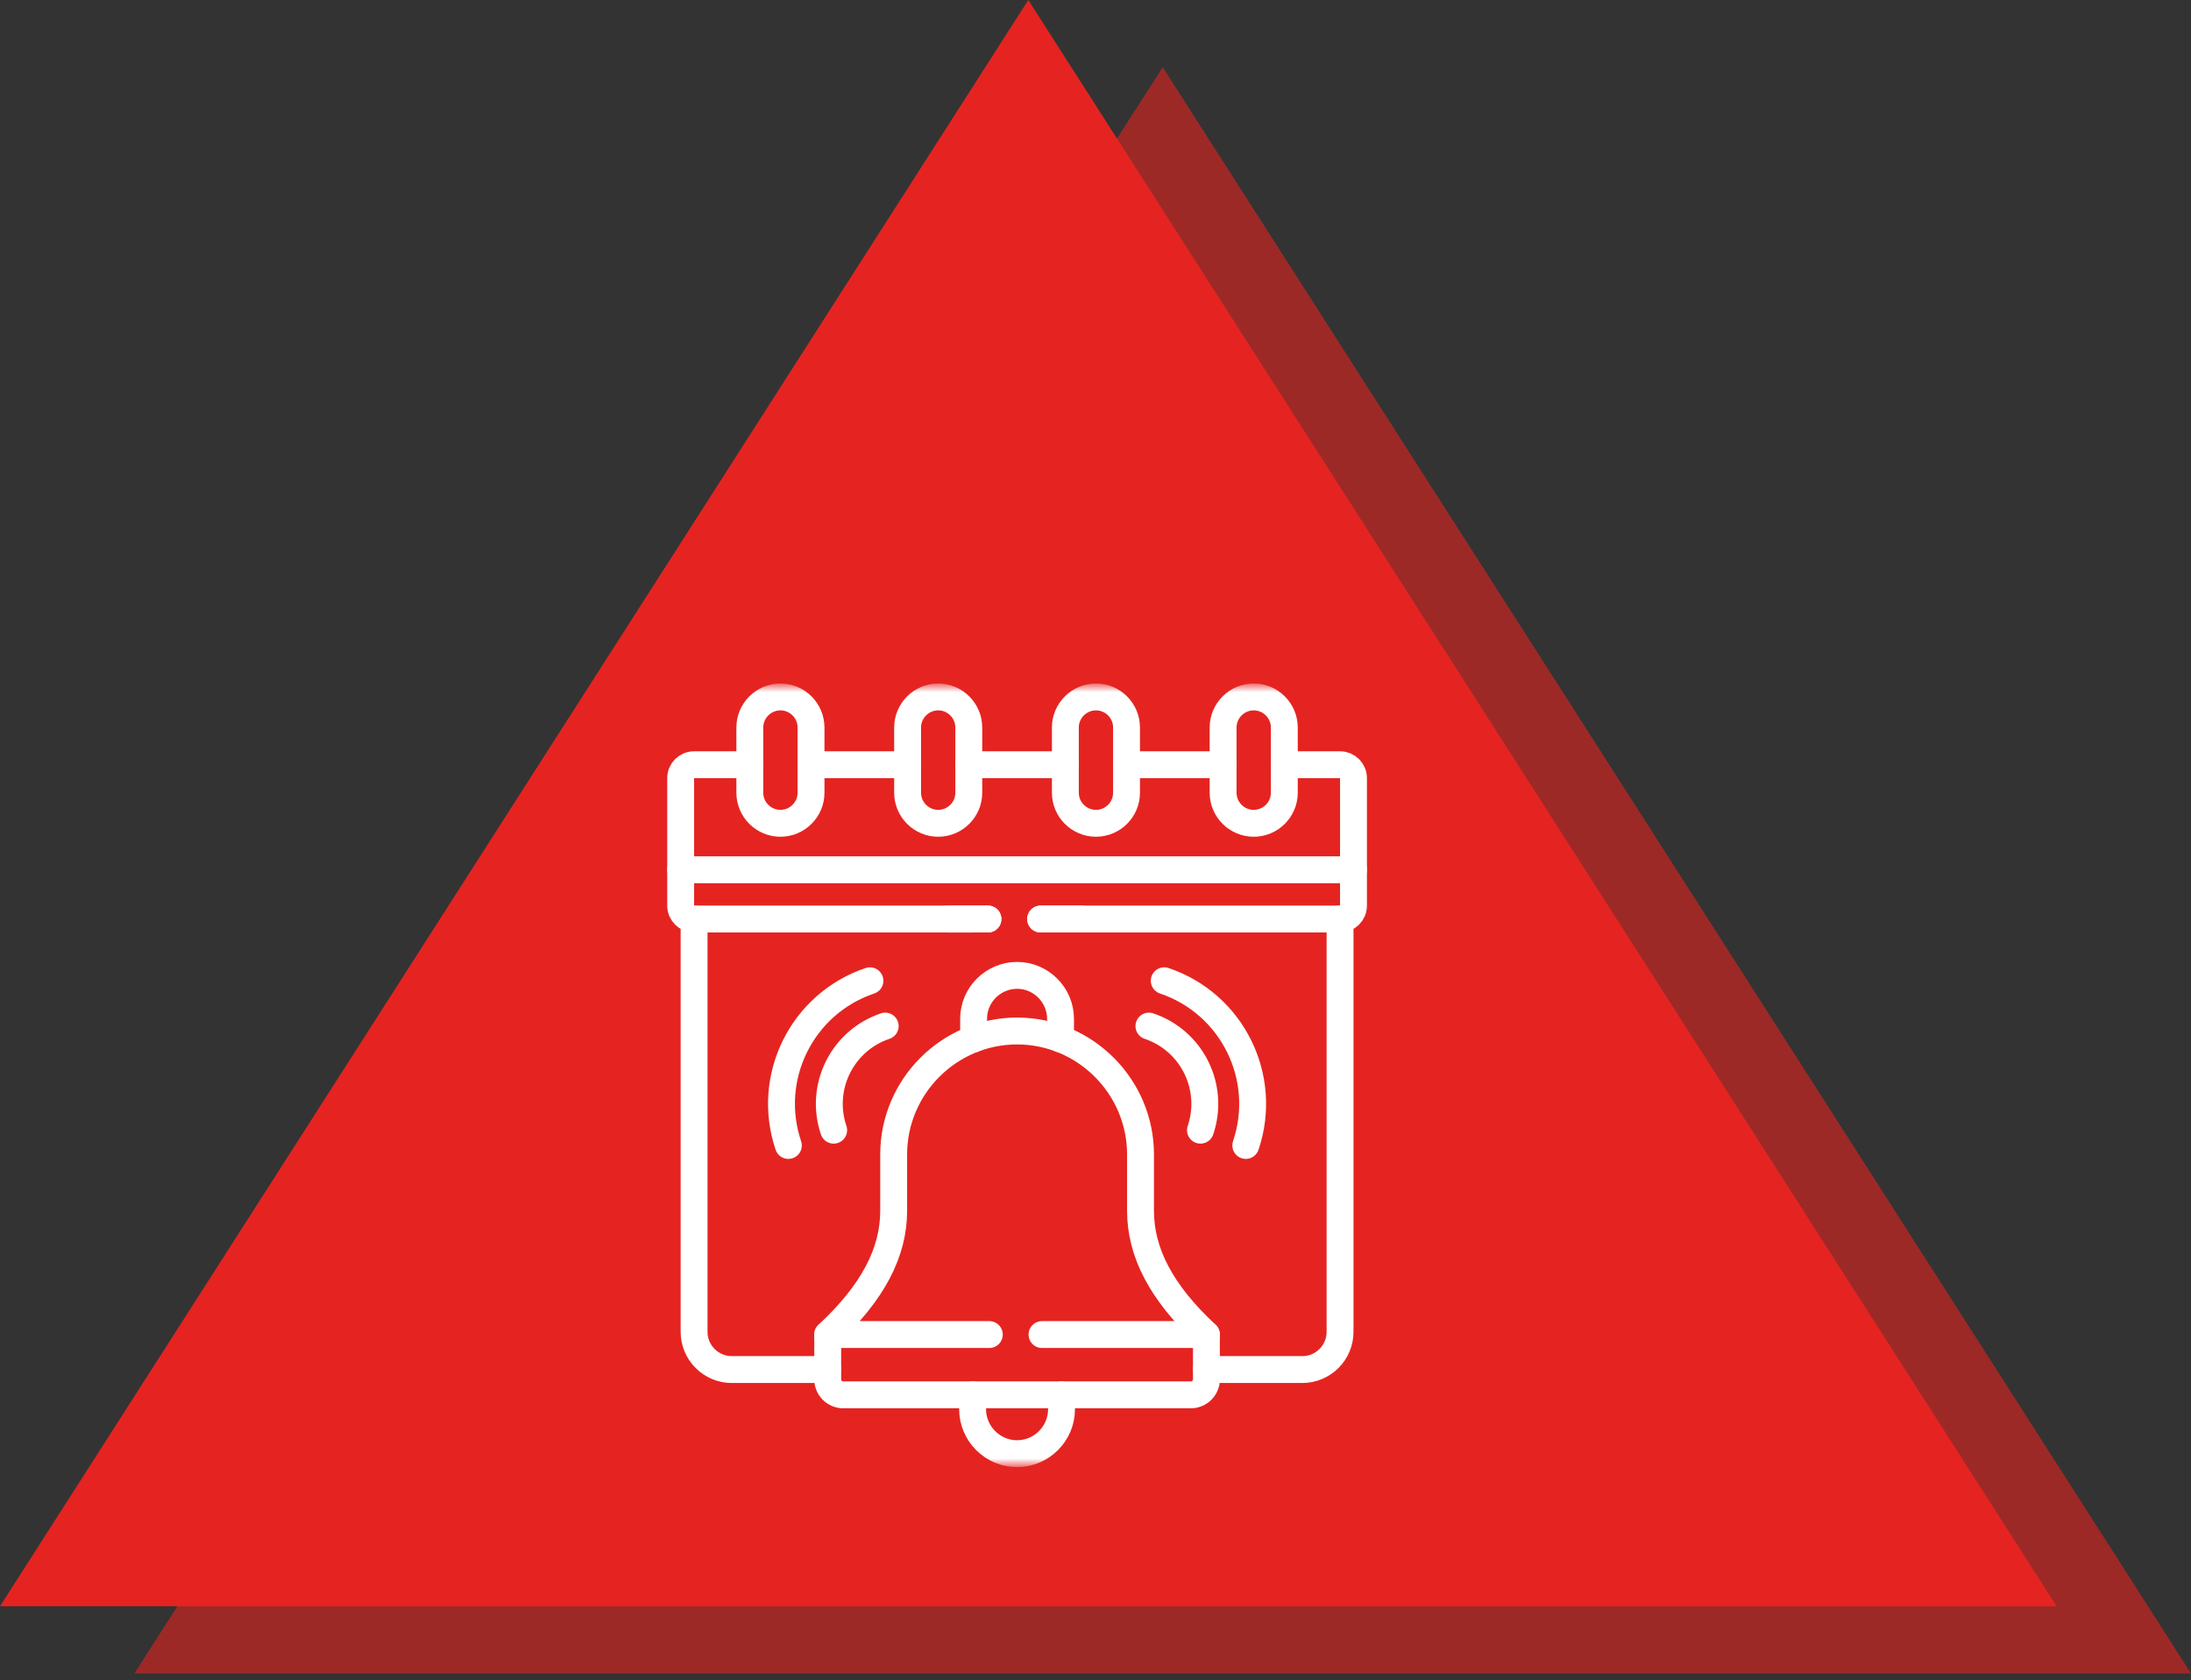 <svg width="163" height="125" viewBox="0 0 163 125" fill="none" xmlns="http://www.w3.org/2000/svg">
<rect x="0" y="0" width="163" height="125" fill="#333333" stroke="none"/>
<path opacity="0.6" d="M86.5 5L10 124.5H163L86.5 5Z" fill="#E52421"/>
<path d="M76.5 0L0 119.5H153L76.5 0Z" fill="#E52421"/>
<mask id="mask0_487_941" style="mask-type:luminance" maskUnits="userSpaceOnUse" x="46" y="51" width="59" height="58">
<path d="M46.667 51H104.667V109H46.667V51Z" fill="white"/>
</mask>
<g mask="url(#mask0_487_941)">
<path d="M93.271 51.85C92.018 51.85 90.994 52.874 90.994 54.123V58.978C90.994 60.231 92.018 61.252 93.271 61.252C94.523 61.252 95.547 60.231 95.547 58.978V54.123C95.547 52.874 94.523 51.85 93.271 51.85Z" stroke="white" stroke-width="2" stroke-miterlimit="10" stroke-linecap="round" stroke-linejoin="round"/>
<path d="M81.534 51.85C80.282 51.85 79.258 52.874 79.258 54.123V58.979C79.258 60.231 80.282 61.252 81.534 61.252C82.787 61.252 83.808 60.231 83.808 58.979V54.123C83.808 52.874 82.787 51.85 81.534 51.85Z" stroke="white" stroke-width="2" stroke-miterlimit="10" stroke-linecap="round" stroke-linejoin="round"/>
<path d="M69.796 51.85C68.547 51.85 67.522 52.874 67.522 54.123V58.979C67.522 60.231 68.547 61.252 69.796 61.252C71.048 61.252 72.073 60.231 72.073 58.979V54.123C72.073 52.874 71.048 51.85 69.796 51.85Z" stroke="white" stroke-width="2" stroke-miterlimit="10" stroke-linecap="round" stroke-linejoin="round"/>
<path d="M58.06 51.85C56.807 51.85 55.783 52.874 55.783 54.123V58.979C55.783 60.231 56.807 61.252 58.06 61.252C59.312 61.252 60.336 60.231 60.336 58.979V54.123C60.336 52.874 59.312 51.85 58.06 51.85Z" stroke="white" stroke-width="2" stroke-miterlimit="10" stroke-linecap="round" stroke-linejoin="round"/>
<path d="M100.696 64.71H50.639" stroke="white" stroke-width="2" stroke-miterlimit="10" stroke-linecap="round" stroke-linejoin="round"/>
<path d="M73.498 68.374H51.631C51.085 68.374 50.639 67.928 50.639 67.385V57.887C50.639 57.341 51.085 56.895 51.631 56.895H55.783M95.548 56.895H99.704C100.246 56.895 100.693 57.341 100.693 57.887V64.678V67.385C100.693 67.928 100.246 68.374 99.704 68.374H77.419M83.809 56.895H90.995M72.073 56.895H79.259M60.336 56.895H67.522" stroke="white" stroke-width="2" stroke-miterlimit="10" stroke-linecap="round" stroke-linejoin="round"/>
<path d="M89.752 101.892H96.89C98.431 101.892 99.693 100.634 99.693 99.092V68.374M51.637 68.374V93.547V99.092C51.637 100.634 52.899 101.892 54.44 101.892H60.428H61.578" stroke="white" stroke-width="2" stroke-miterlimit="10" stroke-linecap="round" stroke-linejoin="round"/>
<path d="M89.752 99.288V102.618C89.752 103.254 89.232 103.774 88.596 103.774H62.734C62.098 103.774 61.578 103.254 61.578 102.618V99.288" stroke="white" stroke-width="2" stroke-miterlimit="10" stroke-linecap="round" stroke-linejoin="round"/>
<path d="M78.972 103.774V104.843C78.972 106.661 77.482 108.151 75.665 108.151C73.847 108.151 72.357 106.661 72.357 104.843V103.774" stroke="white" stroke-width="2" stroke-miterlimit="10" stroke-linecap="round" stroke-linejoin="round"/>
<path d="M73.6 99.288H61.578C64.95 96.151 66.485 93.171 66.485 90.072V85.885C66.485 80.837 70.614 76.704 75.665 76.704C80.716 76.704 84.849 80.837 84.849 85.885V90.072C84.849 93.171 86.38 96.151 89.752 99.288H77.521" stroke="white" stroke-width="2" stroke-miterlimit="10" stroke-linecap="round" stroke-linejoin="round"/>
<path d="M78.899 77.295V75.801C78.899 74.022 77.444 72.565 75.665 72.565C73.886 72.565 72.428 74.022 72.432 75.801L72.435 77.295" stroke="white" stroke-width="2" stroke-miterlimit="10" stroke-linecap="round" stroke-linejoin="round"/>
<path d="M89.309 84.083C90.391 80.882 88.676 77.417 85.475 76.338M86.615 72.966C91.675 74.675 94.389 80.159 92.68 85.22" stroke="white" stroke-width="2" stroke-miterlimit="10" stroke-linecap="round" stroke-linejoin="round"/>
<path d="M62.021 84.083C60.939 80.882 62.654 77.417 65.855 76.338M64.719 72.966C59.655 74.675 56.941 80.159 58.65 85.22" stroke="white" stroke-width="2" stroke-miterlimit="10" stroke-linecap="round" stroke-linejoin="round"/>
<path d="M73.498 68.374L70.48 68.377" stroke="white" stroke-width="2" stroke-miterlimit="10" stroke-linecap="round" stroke-linejoin="round"/>
<path d="M80.436 68.374H77.418" stroke="white" stroke-width="2" stroke-miterlimit="10" stroke-linecap="round" stroke-linejoin="round"/>
</g>
</svg>
